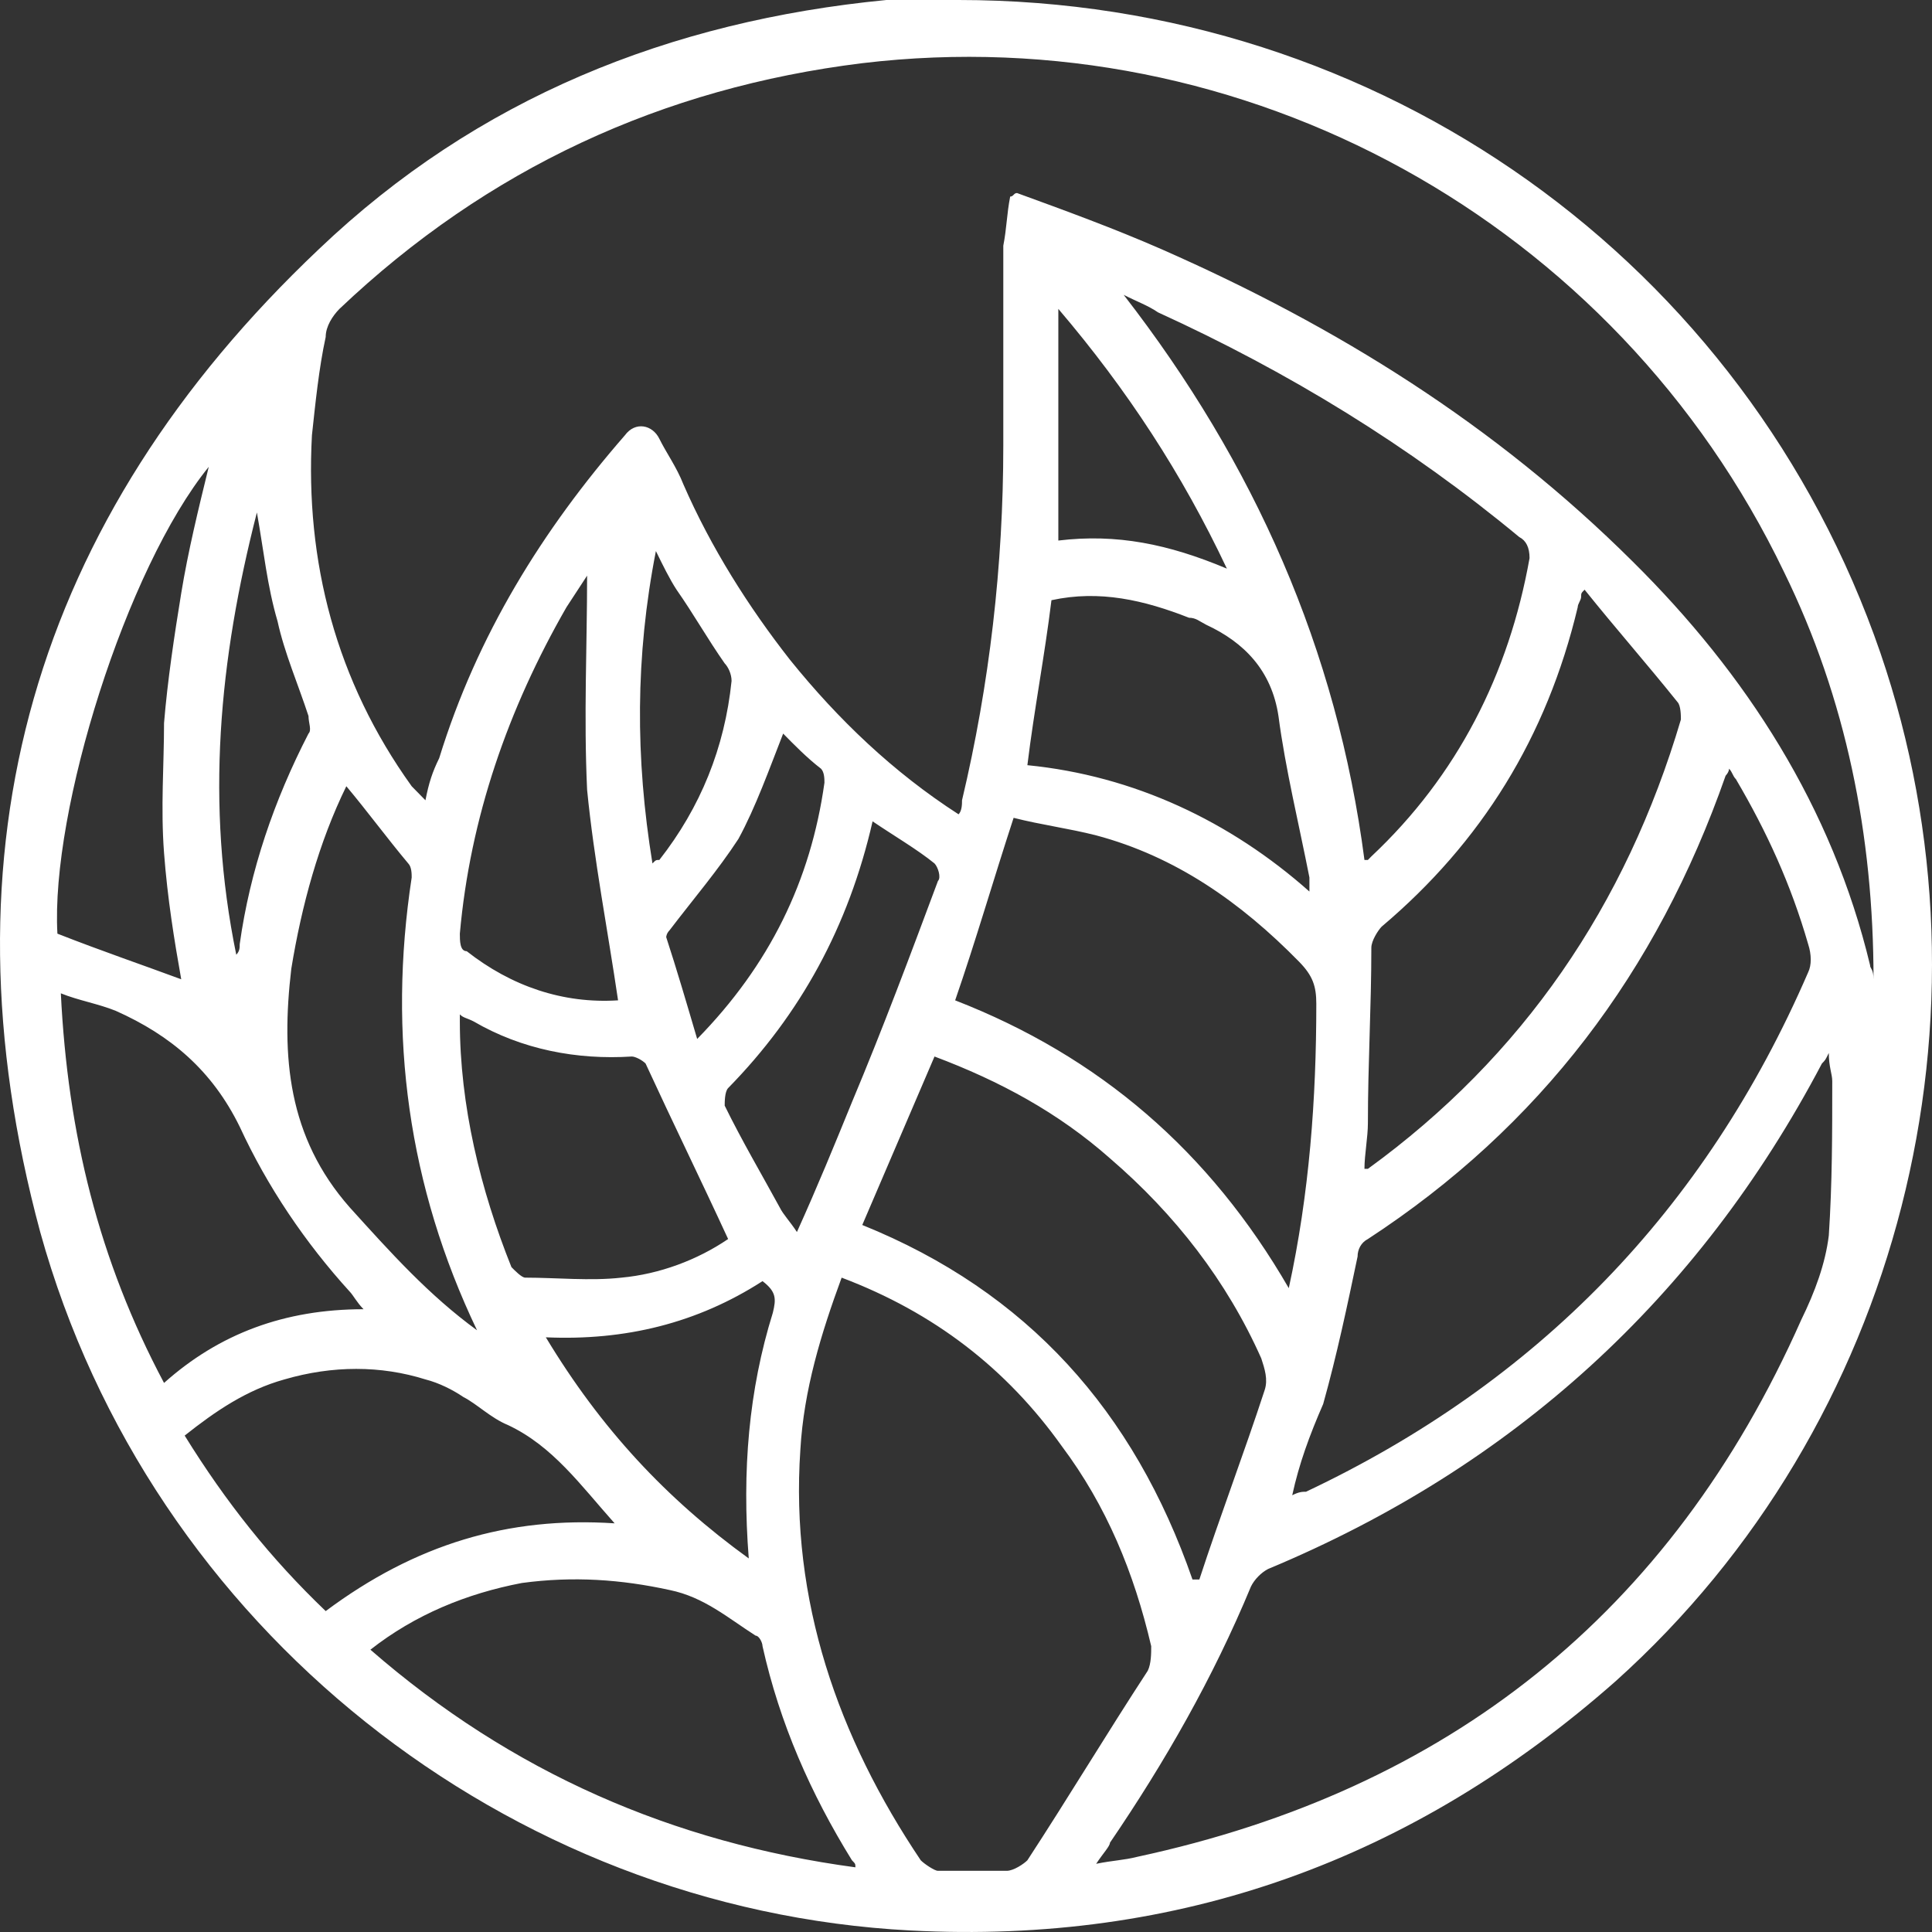 <?xml version="1.0" encoding="UTF-8"?> <svg xmlns="http://www.w3.org/2000/svg" width="138" height="138" viewBox="0 0 138 138" fill="none"><rect x="0" y="0" width="138" height="138" fill="#333333" stroke="none"/> <path d="M68.47 0C98.69 0 124.732 18.803 134.314 46.633C143.159 72.456 135.788 101.79 115.396 120.092C100.901 132.878 84.194 138.895 65.031 137.892C36.285 136.388 10.734 116.331 2.872 88.001C-4.498 60.673 2.381 37.106 22.773 17.801C34.074 7.02 47.833 1.504 63.311 0C63.557 0 63.802 0 64.048 0C65.768 0 67.488 0 68.47 0ZM72.156 14.04C72.401 14.04 72.401 13.789 72.647 13.789C76.087 15.043 79.526 16.296 82.966 17.801C95.496 23.316 106.797 30.336 116.625 40.114C124.732 48.137 130.875 57.664 133.577 68.946C133.577 69.197 133.823 69.197 133.823 69.949C133.823 59.67 131.857 49.892 127.435 40.866C115.396 15.795 88.862 1.254 61.591 4.513C47.341 6.268 34.811 12.034 24.247 22.063C23.756 22.564 23.264 23.316 23.264 24.069C22.773 26.325 22.527 28.832 22.281 31.088C21.79 40.114 24.001 48.638 29.406 56.16C29.652 56.41 29.898 56.661 30.389 57.163C30.635 55.909 30.88 55.157 31.372 54.154C34.074 45.379 38.742 37.858 44.639 31.088C45.376 30.086 46.604 30.336 47.096 31.339C47.587 32.342 48.324 33.345 48.815 34.599C50.781 39.111 53.483 43.373 56.432 47.134C59.871 51.396 63.802 55.157 68.47 58.166C68.716 57.915 68.716 57.413 68.716 57.163C70.681 48.889 71.664 40.365 71.664 31.841C71.664 27.077 71.664 22.314 71.664 17.55C71.91 16.296 71.91 15.293 72.156 14.04ZM78.298 133.129C79.526 132.878 80.263 132.878 81.246 132.627C103.358 127.864 119.327 115.328 128.663 94.268C129.646 92.263 130.383 90.257 130.629 88.251C130.875 84.49 130.875 80.981 130.875 77.22C130.875 76.718 130.629 76.217 130.629 75.214C130.383 75.716 130.383 75.716 130.137 75.966C121.293 92.764 108.026 104.798 90.582 112.069C90.091 112.32 89.599 112.821 89.354 113.323C86.651 119.841 83.212 125.858 79.281 131.625C79.281 131.875 78.789 132.377 78.298 133.129ZM60.117 91.26C58.643 95.271 57.414 99.283 57.169 103.545C56.432 114.325 59.871 124.103 65.768 132.878C66.013 133.129 66.751 133.63 66.996 133.63C68.716 133.63 70.436 133.63 71.91 133.63C72.401 133.63 73.138 133.129 73.384 132.878C76.332 128.365 79.035 123.852 81.983 119.34C82.229 118.838 82.229 118.086 82.229 117.585C81 112.32 79.035 107.556 75.841 103.294C71.91 97.778 66.751 93.767 60.117 91.26ZM92.302 106.804C92.793 106.553 93.039 106.553 93.285 106.553C109.746 98.781 121.784 86.496 129.155 69.448C129.4 68.946 129.4 68.194 129.155 67.442C127.926 63.18 126.207 59.419 123.995 55.658C123.75 55.408 123.75 55.157 123.504 54.906C123.504 55.157 123.258 55.408 123.258 55.408C118.345 69.448 109.991 80.479 97.707 88.502C97.216 88.753 96.97 89.254 96.97 89.755C96.233 93.265 95.496 96.775 94.513 100.285C93.53 102.542 92.793 104.548 92.302 106.804ZM92.056 92.012C93.53 85.243 94.022 78.473 94.022 71.704C94.022 70.451 93.776 69.698 92.793 68.695C88.617 64.433 83.948 61.174 78.298 59.67C76.332 59.168 74.367 58.918 72.401 58.416C70.927 62.929 69.699 67.191 68.225 71.453C78.543 75.465 86.405 82.234 92.056 92.012ZM85.177 112.821C85.423 112.821 85.423 112.821 85.668 112.821C87.142 108.308 88.862 103.795 90.336 99.283C90.582 98.53 90.336 97.778 90.091 97.026C87.634 91.51 83.948 86.747 79.281 82.736C75.595 79.476 71.418 77.22 66.751 75.465C65.031 79.476 63.311 83.488 61.591 87.499C73.384 92.263 81 100.787 85.177 112.821ZM80.263 21.06C89.599 33.094 95.496 46.382 97.461 61.425C97.707 61.425 97.707 61.425 97.707 61.425L97.953 61.174C104.095 55.408 107.78 48.137 109.254 39.864C109.254 39.111 109.009 38.61 108.517 38.359C100.655 31.841 92.056 26.576 82.72 22.314C81.983 21.812 81.246 21.561 80.263 21.06ZM61.1 133.38C61.1 133.129 61.1 133.129 60.854 132.878C57.906 128.115 55.695 123.1 54.466 117.585C54.466 117.334 54.221 116.833 53.975 116.833C52.009 115.579 50.29 114.075 47.833 113.573C44.393 112.821 40.953 112.57 37.268 113.072C33.337 113.824 29.652 115.328 26.458 117.835C36.531 126.61 48.078 131.625 61.1 133.38ZM113.185 42.12C112.939 42.371 112.939 42.371 112.939 42.621C112.939 42.872 112.694 43.123 112.694 43.373C110.483 52.65 105.815 60.171 98.69 66.188C98.444 66.439 97.953 67.191 97.953 67.693C97.953 71.955 97.707 75.966 97.707 80.228C97.707 81.231 97.461 82.485 97.461 83.488C97.707 83.488 97.707 83.488 97.707 83.488C108.763 75.465 116.133 64.684 120.064 51.396C120.064 51.146 120.064 50.393 119.819 50.143C117.608 47.385 115.396 44.878 113.185 42.12ZM25.967 93.516C25.475 93.015 25.23 92.513 24.984 92.263C21.79 88.753 19.087 84.741 17.122 80.479C15.156 76.468 12.208 73.96 8.277 72.206C7.049 71.704 5.575 71.453 4.346 70.952C4.838 80.981 7.049 90.006 11.717 98.781C15.648 95.271 20.316 93.516 25.967 93.516ZM43.902 108.81C41.445 106.052 39.479 103.294 36.285 101.79C35.057 101.288 34.074 100.285 33.092 99.784C32.355 99.283 31.372 98.781 30.389 98.53C27.195 97.528 23.756 97.528 20.316 98.53C17.613 99.283 15.402 100.787 13.191 102.542C16.139 107.305 19.333 111.317 23.264 115.078C29.652 110.314 36.285 108.308 43.902 108.81ZM32.846 72.456C32.846 72.707 32.846 72.707 32.846 72.958C32.846 78.975 34.32 84.992 36.531 90.508C36.777 90.758 37.268 91.26 37.514 91.26C39.725 91.26 42.182 91.51 44.393 91.26C47.096 91.009 49.798 90.006 52.009 88.502C50.044 84.24 48.078 80.228 46.113 75.966C45.867 75.716 45.376 75.465 45.13 75.465C41.199 75.716 37.268 74.963 33.829 72.958C33.337 72.707 33.092 72.707 32.846 72.456ZM93.53 63.681C93.53 63.18 93.53 62.929 93.53 62.678C92.793 58.918 91.811 54.906 91.319 51.146C90.828 47.886 88.862 45.881 86.16 44.627C85.668 44.376 85.423 44.126 84.931 44.126C81.737 42.872 78.543 42.12 75.104 42.872C74.612 46.883 73.875 50.644 73.384 54.656C81 55.408 87.879 58.667 93.53 63.681ZM34.074 95.02C29.161 84.741 27.686 73.96 29.406 62.678C29.406 62.428 29.406 61.926 29.161 61.675C27.686 59.92 26.212 57.915 24.738 56.16C22.773 60.171 21.544 64.684 20.807 69.197C20.07 75.465 20.561 81.231 24.984 86.246C27.932 89.505 30.635 92.513 34.074 95.02ZM41.936 41.117C41.445 41.869 40.953 42.621 40.462 43.373C36.285 50.644 33.583 58.416 32.846 66.69C32.846 67.191 32.846 67.943 33.337 67.943C36.531 70.451 40.216 71.704 44.147 71.453C43.41 66.439 42.428 61.425 41.936 56.411C41.691 51.146 41.936 46.131 41.936 41.117ZM62.328 58.667C60.608 66.188 57.169 72.456 52.009 77.721C51.764 77.972 51.764 78.724 51.764 78.975C52.992 81.482 54.466 83.989 55.695 86.246C55.94 86.747 56.432 87.248 56.923 88.001C58.397 84.741 59.626 81.733 60.854 78.724C63.065 73.459 65.031 68.194 66.996 62.929C67.242 62.678 66.996 61.926 66.751 61.675C65.522 60.673 63.802 59.67 62.328 58.667ZM4.101 66.69C7.295 67.943 10.243 68.946 12.945 69.949C12.454 67.191 11.963 64.183 11.717 60.923C11.471 57.664 11.717 54.656 11.717 51.647C11.963 48.638 12.454 45.379 12.945 42.371C13.437 39.362 14.174 36.353 14.911 33.345C9.014 40.616 3.609 57.915 4.101 66.69ZM38.988 95.522C42.919 102.04 47.587 107.055 53.483 111.317C52.992 105.049 53.483 99.283 55.203 93.767C55.449 92.764 55.449 92.263 54.466 91.51C49.798 94.519 44.639 95.773 38.988 95.522ZM75.595 22.063C75.595 27.829 75.595 33.094 75.595 38.61C79.772 38.108 83.457 38.861 87.634 40.616C84.44 33.846 80.509 27.829 75.595 22.063ZM55.94 52.399C54.958 54.906 53.975 57.664 52.746 59.92C51.272 62.177 49.553 64.183 47.833 66.439C47.587 66.69 47.587 66.941 47.587 66.941C48.324 69.197 49.061 71.704 49.798 74.211C54.958 68.946 57.906 62.929 58.889 55.909C58.889 55.658 58.889 55.157 58.643 54.906C57.66 54.154 56.677 53.151 55.94 52.399ZM16.876 68.194C17.122 67.943 17.122 67.693 17.122 67.442C17.859 62.177 19.579 57.163 22.036 52.399C22.281 52.148 22.036 51.647 22.036 51.146C21.299 48.889 20.316 46.633 19.825 44.376C19.087 41.869 18.842 39.362 18.35 36.604C15.648 47.134 14.665 57.413 16.876 68.194ZM46.604 61.675C46.85 61.425 46.85 61.425 47.096 61.425C50.044 57.664 51.764 53.402 52.255 48.638C52.255 48.137 52.009 47.636 51.764 47.385C50.535 45.63 49.553 43.875 48.324 42.12C47.833 41.368 47.341 40.365 46.85 39.362C45.376 46.883 45.376 54.154 46.604 61.675Z" fill="white"></path> </svg> 